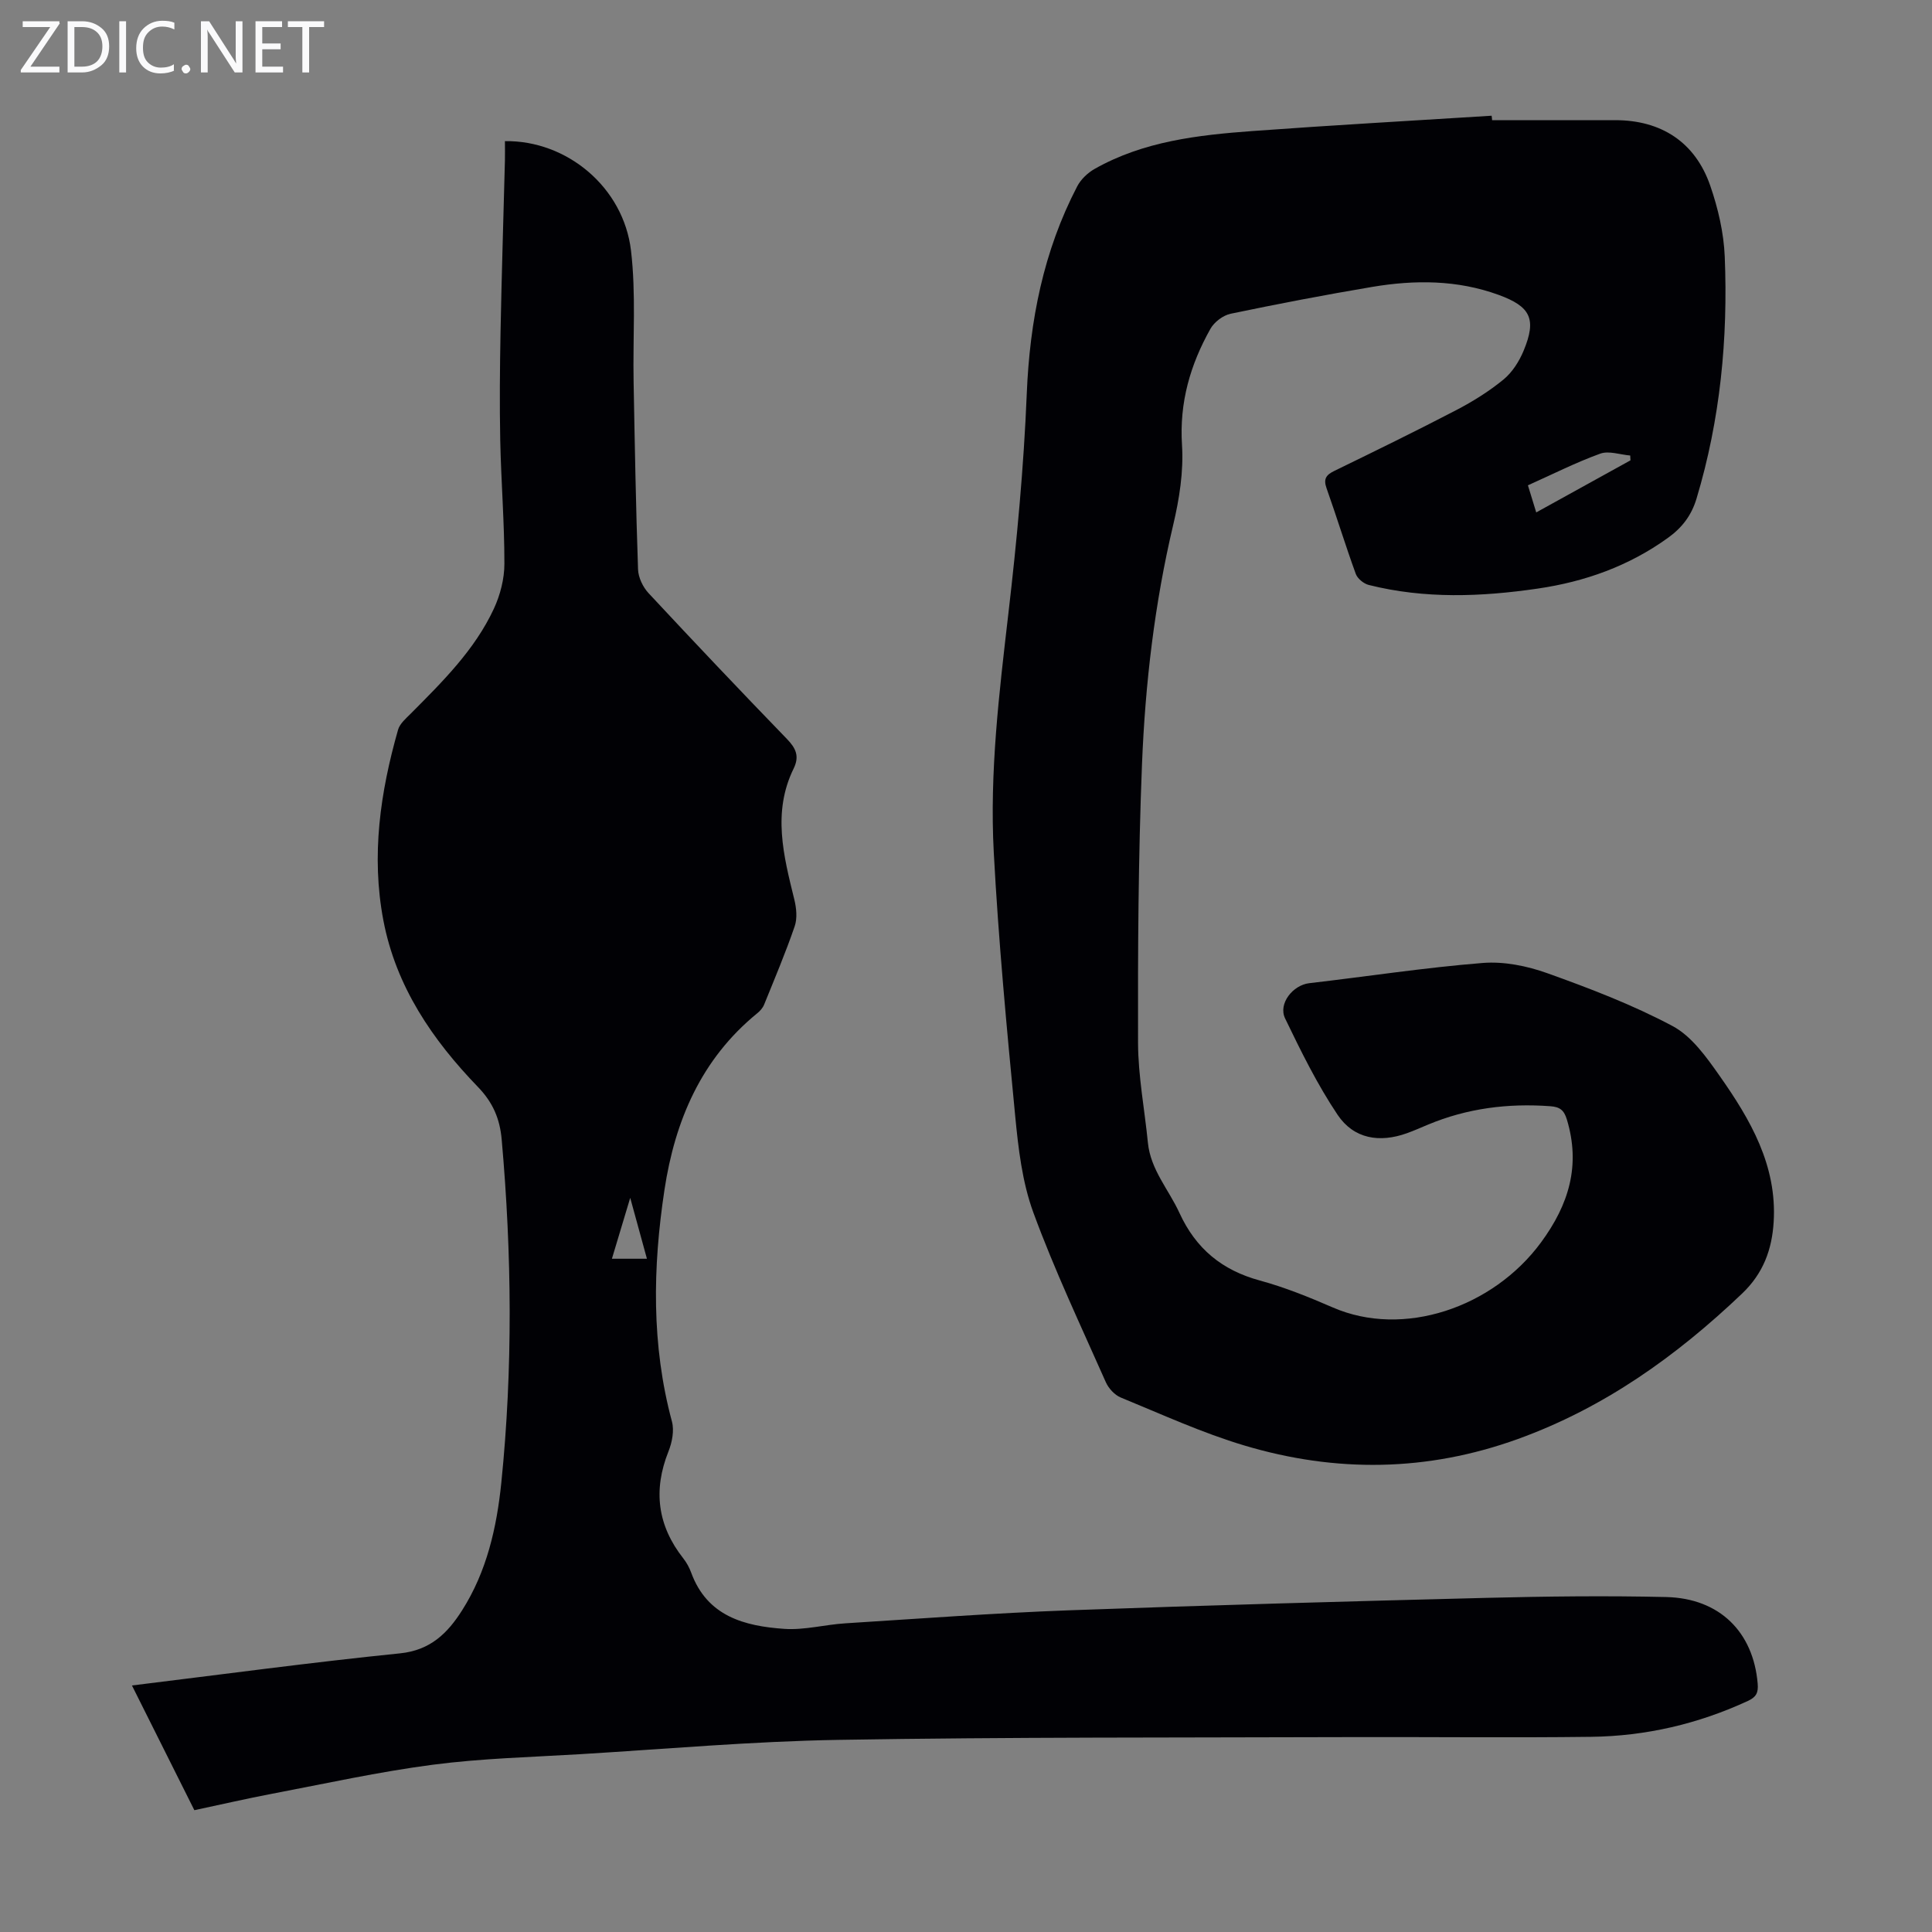 <svg enable-background="new 0 0 400 400" viewBox="0 0 400 400" xmlns="http://www.w3.org/2000/svg"><rect x="0" y="0" width="400" height="400" fill="#808080" stroke="none"/><g fill="#fafafb"><path d="m12.4 4.8-6.1 9h6v1.2h-8v-.5l6.1-8.9h-5.7v-1.2h7.6v.4z"/><path d="m14 15v-10.6h3c1.6 0 2.9.5 4 1.4s1.6 2.2 1.6 3.8-.5 3-1.6 3.9-2.4 1.5-4 1.5zm1.4-9.4v8.2h1.6c1.3 0 2.4-.4 3.1-1.1s1.1-1.8 1.1-3.1-.4-2.3-1.2-3-1.8-1-3.1-1z"/><path d="m26.1 4.4v10.6h-1.4v-10.6z"/><path d="m36.1 14.6c-.8.4-1.8.6-2.9.6-1.5 0-2.7-.5-3.6-1.4s-1.4-2.2-1.4-3.8c0-1.7.5-3.1 1.5-4.1s2.3-1.6 3.9-1.6c1 0 1.8.1 2.5.4v1.4c-.8-.4-1.6-.6-2.5-.6-1.2 0-2.1.4-2.9 1.2s-1.1 1.8-1.1 3.2c0 1.3.3 2.3 1 3s1.6 1.1 2.7 1.1c1 0 2-.2 2.7-.7v1.3z"/><path d="m37.6 14.3c0-.2.1-.5.3-.6s.4-.3.6-.3c.3 0 .5.1.6.3s.3.4.3.6-.1.4-.3.6-.4.3-.6.3c-.3 0-.5-.1-.6-.3s-.3-.4-.3-.6z"/><path d="m50.2 15h-1.6l-5.3-8.2c-.2-.2-.3-.5-.4-.7 0 .2.1.7.1 1.5v7.4h-1.4v-10.6h1.7l5.2 8.1c.2.4.4.6.4.7 0-.3-.1-.8-.1-1.5v-7.3h1.4z"/><path d="m58.6 15h-5.7v-10.6h5.5v1.2h-4.1v3.4h3.8v1.2h-3.8v3.6h4.3z"/><path d="m67.1 5.6h-3.1v9.4h-1.4v-9.4h-3v-1.2h7.5z"/></g><path d="m27.32 348.96c18.85-2.31 37.14-4.79 55.49-6.65 6.33-.64 9.88-4.21 12.87-8.92 5.1-8.02 7.16-17.12 8.11-26.39 2.41-23.67 2.18-47.37.08-71.07-.38-4.28-1.79-7.64-4.9-10.87-9.44-9.77-16.99-20.8-19.6-34.52-2.55-13.41-.64-26.52 3.04-39.44.36-1.27 1.62-2.34 2.63-3.35 6.56-6.6 13.23-13.16 17.21-21.72 1.32-2.85 2.18-6.19 2.18-9.31.01-8.5-.68-17-.86-25.5-.15-7.48-.08-14.97.06-22.46.23-11.86.6-23.71.91-35.57.03-1.33 0-2.65 0-3.97 12.8-.19 24.54 9.52 26.1 22.65 1.06 8.94.37 18.07.54 27.12.24 12.97.47 25.94.92 38.9.06 1.68 1.01 3.66 2.17 4.91 9.46 10.16 19.01 20.23 28.66 30.2 1.86 1.92 2.63 3.58 1.38 6.13-4.43 9.04-2.08 18.07.15 27.12.43 1.76.64 3.88.07 5.53-1.88 5.48-4.15 10.84-6.33 16.22-.28.69-.85 1.33-1.44 1.8-11.59 9.46-17.02 22.23-19.19 36.55-2.43 16.05-2.73 32.08 1.55 47.97.5 1.88.03 4.3-.72 6.18-3.21 8.04-2.28 15.36 3.08 22.16.68.87 1.24 1.89 1.62 2.93 3.31 9.06 11.04 11.08 19.28 11.65 4.17.29 8.42-.89 12.66-1.15 15.39-.97 30.78-2.12 46.19-2.69 28.84-1.06 57.69-1.85 86.53-2.58 12.4-.31 24.82-.46 37.21-.17 11.09.26 18.05 7.28 18.94 17.94.16 1.87-.31 2.78-2.03 3.57-10.31 4.77-21.16 7.29-32.46 7.43-16.67.21-33.34.01-50.01.06-35.26.12-70.52-.02-105.77.57-17.88.3-35.73 1.89-53.6 2.97-10.16.61-20.38.86-30.45 2.18-11.16 1.46-22.2 3.9-33.27 6.01-5.26 1-10.49 2.21-16.08 3.4-4.21-8.44-8.45-16.9-12.92-25.82zm99.37-88.35h7.25c-1.12-4.07-2.16-7.89-3.46-12.61-1.43 4.75-2.57 8.56-3.79 12.61z" fill="#010105"/><path d="m308.92 24.88h25.52c9.49 0 16.54 4.55 19.65 13.57 1.62 4.69 2.8 9.75 3 14.68.69 16.97-.92 33.73-5.84 50.09-1.06 3.53-3.02 6.06-5.95 8.16-8.09 5.82-17.14 9.05-26.92 10.48-11.7 1.71-23.4 2.16-34.99-.75-1.05-.26-2.33-1.31-2.69-2.29-2.14-5.88-3.97-11.87-6.06-17.76-.69-1.95-.04-2.76 1.65-3.58 8.44-4.11 16.88-8.23 25.21-12.57 3.44-1.79 6.8-3.89 9.79-6.34 1.81-1.49 3.25-3.76 4.16-5.96 2.73-6.57 1.45-9.14-5.18-11.56-8.56-3.12-17.36-3.13-26.17-1.65-9.81 1.65-19.59 3.53-29.32 5.56-1.57.33-3.39 1.72-4.18 3.13-4.17 7.43-6.44 15.24-5.88 24.04.35 5.46-.55 11.17-1.82 16.54-3.86 16.3-5.79 32.86-6.46 49.52-.77 19.22-.87 38.48-.82 57.71.02 6.9 1.36 13.79 2.04 20.69.56 5.6 4.32 9.7 6.53 14.53 3.41 7.43 8.82 11.87 16.66 14 5.15 1.4 10.17 3.44 15.08 5.57 14.62 6.36 33.17.06 43.12-13.46 5.78-7.86 8.23-15.94 5.35-25.46-.59-1.95-1.47-2.6-3.44-2.74-8.74-.64-17.18.42-25.3 3.81-1.44.6-2.87 1.24-4.34 1.77-5.69 2.05-11.03 1.2-14.39-3.81-4.2-6.26-7.57-13.12-10.86-19.94-1.49-3.08 1.64-6.92 4.99-7.3 11.98-1.39 23.92-3.23 35.93-4.19 4.4-.35 9.19.62 13.39 2.13 8.82 3.16 17.66 6.54 25.9 10.93 3.98 2.12 7.04 6.46 9.76 10.33 6.35 9.03 11.89 18.53 11.18 30.22-.35 5.73-2.15 10.67-6.57 14.87-13.6 12.95-28.54 23.62-46.36 30.07-18.79 6.8-37.74 7.01-56.67 1.35-8.74-2.61-17.12-6.46-25.58-9.93-1.27-.52-2.52-1.89-3.09-3.17-5.16-11.65-10.63-23.2-15.01-35.14-2.31-6.3-3.11-13.28-3.76-20.03-1.75-18.14-3.46-36.31-4.43-54.51-.89-16.57 1.12-33.05 3.03-49.52 1.76-15.1 3.18-30.27 3.8-45.45.62-15.13 3.45-29.5 10.45-42.95.76-1.45 2.18-2.8 3.62-3.61 10.12-5.72 21.38-7 32.66-7.83 16.49-1.21 33-2.13 49.51-3.17.06.31.08.61.1.92zm7.42 75.6c.59 1.93 1.1 3.58 1.72 5.61 6.78-3.75 13.15-7.26 19.51-10.78-.02-.33-.03-.66-.05-1-2.08-.17-4.41-1.03-6.2-.39-4.99 1.8-9.76 4.22-14.98 6.56z" fill="#010105"/></svg>